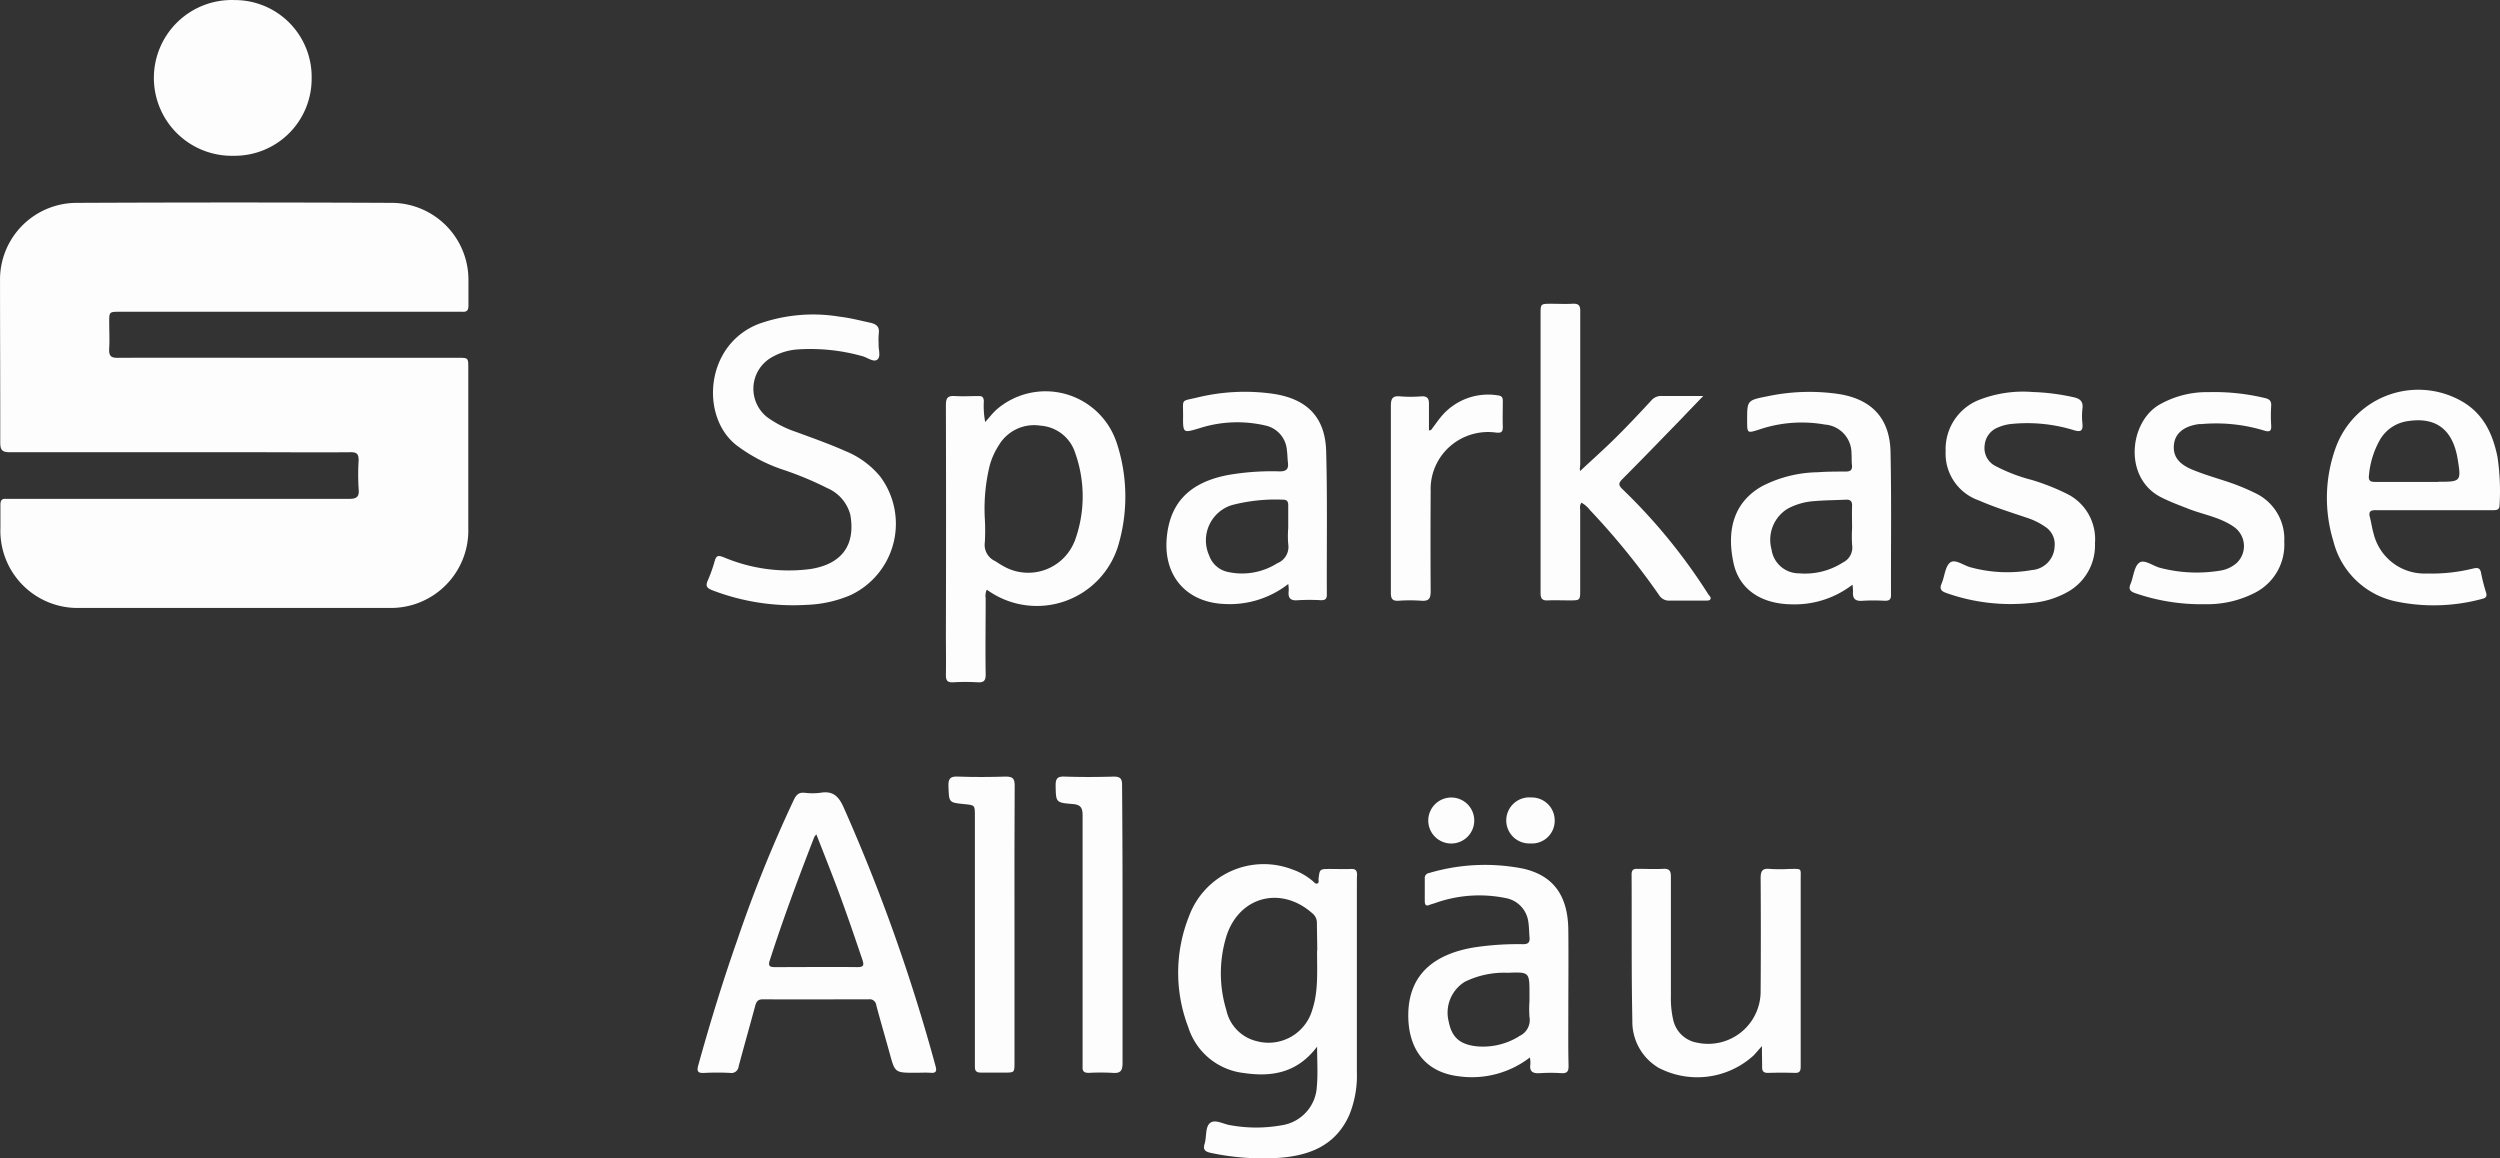 <svg xmlns="http://www.w3.org/2000/svg" width="280" height="129.74" viewBox="0 0 280 129.74"><rect x="0" y="0" width="280" height="129.74" fill="#333333" stroke="none"/><g transform="translate(0.003 0.007)"><path d="M32.37,57.89H51.325c1.12,0,1.12,0,1.12,1.17V76.945a8.676,8.676,0,0,1-8.92,8.959H8.958A8.649,8.649,0,0,1,.044,76.945V74.364c0-.482.14-.728.655-.672H39.045c.885,0,1.21-.2,1.12-1.12a25.382,25.382,0,0,1,0-3.2c0-.689-.19-.918-.9-.907-3.645.034-7.279,0-10.942,0H1.1c-.868,0-1.081-.252-1.075-1.12C.032,61.379,0,55.337,0,49.284a8.59,8.59,0,0,1,8.584-8.747q17.667-.084,35.322,0a8.623,8.623,0,0,1,8.556,8.769v2.755c0,.5-.174.711-.672.672H13.438c-1.21,0-1.21,0-1.21,1.193,0,.946.056,1.9,0,2.845s.179,1.154,1.12,1.12C19.681,57.868,26.026,57.89,32.37,57.89Z" transform="translate(0 -17.823)" fill="#fdfdfd"/><path d="M255.686,174.077c0-.493-.162-.689-.666-.672-.767.034-1.54,0-2.313,0-1.221,0-1.21,0-1.338,1.165,0,.168.078.4-.14.465s-.319-.118-.454-.23a7.1,7.1,0,0,0-2.38-1.361,8.912,8.912,0,0,0-11.53,5.258,17.056,17.056,0,0,0-.084,12.425,7.4,7.4,0,0,0,6.255,5.135c3.147.465,5.98-.039,8.175-2.957,0,1.68.1,3.057-.028,4.44a4.625,4.625,0,0,1-3.92,4.362,16.1,16.1,0,0,1-5.745,0c-.778-.1-1.713-.706-2.285-.258s-.381,1.557-.622,2.346c-.2.638.05.874.689,1.008a28,28,0,0,0,7.6.56c3.483-.241,6.445-1.405,7.946-4.877a11.759,11.759,0,0,0,.818-4.788V175.656C255.675,175.13,255.652,174.592,255.686,174.077Zm-4.48,8.467c0,2.492.14,4.569-.521,6.591a5.1,5.1,0,0,1-6.283,3.545,4.564,4.564,0,0,1-3.36-3.477,14.167,14.167,0,0,1,0-8.231c1.406-4.48,6.092-5.723,9.62-2.615a1.355,1.355,0,0,1,.526,1.12c.011,1.159.039,2.324.039,3.052Z" transform="translate(-103.698 -76.088)" fill="#fdfdfd"/><path d="M208.268,83.868a8.383,8.383,0,0,0-13.439-3.545c-.426.392-.784.862-1.238,1.366a9.794,9.794,0,0,1-.151-2.352c-.028-.42-.168-.56-.56-.56-.89,0-1.781.056-2.665,0s-1.025.274-1.025,1.058q.034,12.879,0,25.7c0,1.478.028,2.968,0,4.48,0,.594.146.857.8.823a22.612,22.612,0,0,1,2.755,0c.683.034.907-.162.9-.885-.045-2.845,0-5.695,0-8.534a1.629,1.629,0,0,1,.123-.952l.42.28a9.519,9.519,0,0,0,14.34-5.348,19.251,19.251,0,0,0-.258-11.535Zm-4.676,11.2a5.586,5.586,0,0,1-8,2.738c-.319-.168-.6-.375-.918-.56a1.993,1.993,0,0,1-1.12-2.111,24.559,24.559,0,0,0,0-2.57,20.307,20.307,0,0,1,.56-6.07,8.153,8.153,0,0,1,1.025-2.24,4.586,4.586,0,0,1,4.642-2.161,4.39,4.39,0,0,1,3.892,3.063,14.492,14.492,0,0,1-.084,9.939Z" transform="translate(-83.253 -34.427)" fill="#fdfdfd"/><path d="M166.172,189.116a201.4,201.4,0,0,0-10.309-29.006c-.56-1.238-1.215-1.825-2.581-1.59a7.2,7.2,0,0,1-1.769,0c-.644-.062-.93.218-1.2.773a149.687,149.687,0,0,0-6.339,15.712c-1.624,4.614-3.052,9.284-4.362,14-.213.745-.045.93.689.89a26.879,26.879,0,0,1,2.85,0,.823.823,0,0,0,.974-.739c.6-2.24,1.243-4.508,1.853-6.77.134-.482.3-.739.879-.734,3.92.028,7.89,0,11.832,0a.745.745,0,0,1,.851.666c.476,1.8,1.008,3.589,1.5,5.387.594,2.173.588,2.173,2.873,2.173.56,0,1.12-.034,1.68,0C166.256,189.95,166.334,189.67,166.172,189.116Zm-8.741-11.07c-3.052-.034-6.1,0-9.161,0-.487,0-.907,0-.672-.711,1.5-4.681,3.22-9.279,4.995-13.853a1.608,1.608,0,0,1,.235-.3c.638,1.624,1.254,3.186,1.859,4.76,1.187,3.063,2.24,6.16,3.3,9.284C158.175,177.8,158.159,178.051,157.431,178.046Z" transform="translate(-61.399 -69.736)" fill="#fdfdfd"/><path d="M160.6,66.2c-.056.56.286,1.411-.14,1.764s-1.12-.241-1.736-.392a21.474,21.474,0,0,0-7.212-.739,6.72,6.72,0,0,0-3.024.963,4.049,4.049,0,0,0-.342,6.647,12.106,12.106,0,0,0,3.242,1.641c1.831.678,3.679,1.327,5.465,2.122a9.827,9.827,0,0,1,3.92,2.861,8.831,8.831,0,0,1-3.36,13.3,13.64,13.64,0,0,1-4.838,1.07,25.26,25.26,0,0,1-10.639-1.646c-.56-.224-.739-.448-.493-1.03a16.955,16.955,0,0,0,.8-2.24c.174-.644.431-.633,1-.414a18.686,18.686,0,0,0,9.749,1.316c3.489-.56,5.04-2.682,4.435-6.076a4.494,4.494,0,0,0-2.593-2.99,37.232,37.232,0,0,0-5.174-2.133,18.187,18.187,0,0,1-5.017-2.688c-4.026-3.186-3.5-11.2,2.509-13.557a18.13,18.13,0,0,1,9.1-.812c1.148.134,2.268.426,3.4.672.745.162,1.075.487.958,1.254A7.6,7.6,0,0,0,160.6,66.2Z" transform="translate(-62.195 -27.703)" fill="#fdfdfd"/><path d="M312.716,83.027c-.246.291-.14.633-.146.941v8.808c0,1.193,0,1.193-1.226,1.193-.8,0-1.607-.034-2.4,0-.633.034-.818-.218-.812-.829V61.928c0-1.176,0-1.176,1.154-1.182.8,0,1.6.045,2.4,0s.9.263.89.93V78.665c0,.314-.1.65,0,.8,1.344-1.249,2.727-2.486,4.043-3.791s2.643-2.721,3.92-4.1a1.439,1.439,0,0,1,1.165-.5h4.648c-.9.941-1.624,1.68-2.357,2.458-2.24,2.3-4.452,4.6-6.719,6.871-.454.459-.409.694.039,1.12a63.354,63.354,0,0,1,9.6,11.759c.123.179.4.375.2.61-.1.112-.381.1-.56.1h-3.92a1.31,1.31,0,0,1-1.249-.644,81.84,81.84,0,0,0-7.727-9.5A3.175,3.175,0,0,0,312.716,83.027Z" transform="translate(-135.591 -26.732)" fill="#fdfdfd"/><path d="M364.085,85.092c-.084-3.763-2.111-5.9-5.812-6.479a22.661,22.661,0,0,0-8.035.269c-2.24.437-2.212.476-2.212,2.733,0,1.405,0,1.405,1.344.98a14.828,14.828,0,0,1,7.363-.56,3.213,3.213,0,0,1,2.979,3.22c.039.442,0,.885.056,1.333.05.56-.19.711-.722.711-1.036,0-2.077,0-3.108.078a14.042,14.042,0,0,0-6.232,1.557c-2.867,1.613-4.1,4.48-3.2,8.635.638,2.906,3.052,4.547,6.473,4.6a10.589,10.589,0,0,0,6.843-2.2,5.789,5.789,0,0,1,.062.756c-.067.8.241,1.12,1.075,1.047a21.664,21.664,0,0,1,2.486,0c.465,0,.694-.112.694-.638C364.118,95.765,364.2,90.423,364.085,85.092ZM358.76,97.478a7.84,7.84,0,0,1-4.911,1.221,3.1,3.1,0,0,1-3.091-2.677,4.08,4.08,0,0,1,1.781-4.547,7.28,7.28,0,0,1,3.052-.868c1.154-.1,2.3-.1,3.455-.157.532-.034.756.157.734.706-.034.823,0,1.68,0,2.486a15.809,15.809,0,0,0,0,1.859A1.853,1.853,0,0,1,358.76,97.478Z" transform="translate(-152.349 -34.492)" fill="#fdfdfd"/><path d="M251.192,85.029c-.1-3.785-2.1-5.846-5.857-6.434a22.494,22.494,0,0,0-8.562.4c-1.915.454-1.59.1-1.607,2.055s0,1.932,1.8,1.4a13.853,13.853,0,0,1,7.447-.308,3.052,3.052,0,0,1,2.38,2.772c.067.437.062.885.112,1.333.1.739-.134,1.042-.963,1.025a28.351,28.351,0,0,0-5.751.409c-4.261.818-6.479,3.063-6.848,6.971-.414,4.312,2.189,7.319,6.507,7.475a10.639,10.639,0,0,0,7.095-2.24,3.958,3.958,0,0,1,.05.784c-.1.812.235,1.12,1.053,1.03a23.344,23.344,0,0,1,2.581,0c.437,0,.638-.129.638-.6C251.242,95.758,251.338,90.394,251.192,85.029Zm-5.465,12.526a7.38,7.38,0,0,1-5.6.969,2.828,2.828,0,0,1-2.038-1.825,4.133,4.133,0,0,1,2.565-5.656,19.337,19.337,0,0,1,5.728-.6c.437,0,.56.224.56.616v2.576a11.031,11.031,0,0,0,0,1.775A1.964,1.964,0,0,1,245.727,97.556Z" transform="translate(-102.664 -34.485)" fill="#fdfdfd"/><path d="M484.516,85.469c-.56-2.733-1.68-5.04-4.306-6.4a9.838,9.838,0,0,0-13.859,5.5,16.524,16.524,0,0,0-.218,10.326,9.184,9.184,0,0,0,6.809,6.719,20.714,20.714,0,0,0,9.866-.246c.47-.106.56-.336.409-.773a19.933,19.933,0,0,1-.526-2.066c-.1-.56-.3-.706-.89-.56a19.34,19.34,0,0,1-5.2.56,5.862,5.862,0,0,1-5.969-4.513c-.179-.6-.252-1.221-.414-1.825s.1-.767.683-.756h13.075c.409,0,.762,0,.773-.56A26.054,26.054,0,0,0,484.516,85.469Zm-6.636,2.8h-7.106c-.56,0-.717-.19-.655-.728a9.862,9.862,0,0,1,1.17-3.875,4.273,4.273,0,0,1,3.158-2.2c3.164-.5,5.04.913,5.6,4.188.42,2.565.4,2.6-2.167,2.6Z" transform="translate(-204.801 -34.303)" fill="#fdfdfd"/><path d="M299.6,189.776c0-3.169.034-6.35,0-9.519-.039-3.858-1.68-6.092-5.04-6.865a22.025,22.025,0,0,0-10.555.487.56.56,0,0,0-.482.638V177c0,.414.106.65.56.437a5.249,5.249,0,0,1,.5-.157,14.71,14.71,0,0,1,7.974-.6,3.113,3.113,0,0,1,2.57,2.716c.084.56.078,1.12.129,1.68s-.134.784-.75.773a33.032,33.032,0,0,0-5.409.353c-3.757.616-7.229,2.447-7.414,7.223-.14,3.886,1.68,6.77,5.712,7.229a10.639,10.639,0,0,0,7.9-2.117,3.279,3.279,0,0,1,.056.75c-.134.879.319,1.058,1.086,1.008a19.042,19.042,0,0,1,2.4,0c.644.034.8-.218.79-.823C299.58,193.544,299.6,191.652,299.6,189.776Zm-5.527,2.4a7.666,7.666,0,0,1-4.664,1.12c-1.943-.19-2.861-1.008-3.2-2.755a4.059,4.059,0,0,1,1.8-4.48,9.985,9.985,0,0,1,4.821-1.008c2.419-.1,2.419-.067,2.419,2.369v.8a12.521,12.521,0,0,0,0,1.775,1.959,1.959,0,0,1-1.17,2.156Z" transform="translate(-123.951 -76.108)" fill="#fdfdfd"/><path d="M48.478,8.721a8.623,8.623,0,0,1-8.741,8.719A8.724,8.724,0,1,1,39.844,0a8.607,8.607,0,0,1,8.635,8.724Z" transform="translate(-13.577 0)" fill="#fdfdfd"/><path d="M340.938,193.618c-.414.459-.666.767-.946,1.058a9.366,9.366,0,0,1-10.639,1.366,6,6,0,0,1-2.929-5.292c-.112-5.454-.056-10.908-.084-16.362,0-.465.174-.633.627-.622.98,0,1.96.045,2.934,0,.7-.039.84.263.84.89V188a10.767,10.767,0,0,0,.252,2.643,3.315,3.315,0,0,0,2.727,2.6,5.874,5.874,0,0,0,7.072-5.812q.045-6.316,0-12.627c0-.823.224-1.12,1.036-1.03a18.671,18.671,0,0,0,2.24,0c1.383,0,1.21-.106,1.21,1.17v20.987c0,.482-.123.7-.644.689q-1.512-.05-3.024,0c-.521,0-.666-.218-.65-.694C340.955,195.225,340.938,194.526,340.938,193.618Z" transform="translate(-143.604 -76.462)" fill="#fdfdfd"/><path d="M434.438,102.172a22.616,22.616,0,0,1-7.9-1.249c-.594-.218-.711-.482-.476-1.042.33-.79.381-1.893.952-2.341s1.54.353,2.352.56a16.183,16.183,0,0,0,6.72.314,3.606,3.606,0,0,0,1.9-.9,2.615,2.615,0,0,0-.381-4.02c-1.54-1.07-3.4-1.35-5.107-2.021-1.019-.4-2.044-.778-3.024-1.277-4.205-2.133-3.589-8.321-.263-10.331a10.762,10.762,0,0,1,5.6-1.445,24.3,24.3,0,0,1,6.283.661c.56.129.745.353.711.9a16.961,16.961,0,0,0,0,2.133c.045.672-.151.806-.79.61A18.439,18.439,0,0,0,433.984,82h-.263c-1.68.224-2.654,1.025-2.8,2.24s.37,2.161,2.021,2.85c1.2.5,2.458.874,3.7,1.277A24.749,24.749,0,0,1,440,89.718a5.682,5.682,0,0,1,3.27,5.465,6.028,6.028,0,0,1-3.259,5.695A11.63,11.63,0,0,1,434.438,102.172Z" transform="translate(-187.436 -34.509)" fill="#fdfdfd"/><path d="M398.491,78.4a24.268,24.268,0,0,1,4.446.56c.8.157,1.215.454,1.092,1.338a7.236,7.236,0,0,0,0,1.6c.073.79-.112,1.036-.963.773a17.734,17.734,0,0,0-6.943-.7,4.989,4.989,0,0,0-1.54.392,2.352,2.352,0,0,0-1.506,2.033,2.24,2.24,0,0,0,1.12,2.24,18.655,18.655,0,0,0,4.127,1.6,24.888,24.888,0,0,1,4.043,1.6,5.658,5.658,0,0,1,3.069,5.493,5.975,5.975,0,0,1-3.13,5.5,9.889,9.889,0,0,1-4.06,1.2,21.57,21.57,0,0,1-9.458-1.12c-.6-.213-.79-.465-.521-1.081.342-.79.381-1.9.957-2.335s1.546.381,2.363.56a15.589,15.589,0,0,0,6.781.286,2.749,2.749,0,0,0,2.548-2.66,2.313,2.313,0,0,0-1-2.15,7.84,7.84,0,0,0-2.139-1.058c-1.8-.61-3.606-1.165-5.348-1.932a5.542,5.542,0,0,1-3.718-5.51,5.925,5.925,0,0,1,3.724-5.74A13.574,13.574,0,0,1,398.491,78.4Z" transform="translate(-170.802 -34.5)" fill="#fdfdfd"/><path d="M197.095,171.88v15.472c0,1.12,0,1.12-1.176,1.12h-2.576c-.5,0-.7-.174-.683-.672V159.729c0-1.215,0-1.215-1.176-1.327-1.769-.174-1.719-.174-1.786-2.01-.034-.868.224-1.12,1.081-1.075,1.775.067,3.556.056,5.336,0,.784,0,1,.224,1,1C197.078,161.5,197.095,166.694,197.095,171.88Z" transform="translate(-83.475 -68.347)" fill="#fdfdfd"/><path d="M218.628,171.938v15.483c0,.857-.235,1.154-1.12,1.081a24.885,24.885,0,0,0-2.665,0c-.487,0-.722-.151-.689-.661v-28.2c0-.89-.269-1.176-1.12-1.249-1.9-.151-1.859-.19-1.9-2.072,0-.778.2-1.03.991-1,1.837.062,3.679.056,5.516,0,.762,0,.941.258.935.974Q218.639,164.121,218.628,171.938Z" transform="translate(-92.907 -68.349)" fill="#fdfdfd"/><path d="M282.692,82.909c.431-.56.823-1.154,1.288-1.68a6.843,6.843,0,0,1,6.188-2.2c.4.045.56.2.56.61,0,.98-.034,1.96,0,2.934,0,.594-.207.678-.739.627a6.467,6.467,0,0,0-4.418.969,6.361,6.361,0,0,0-2.923,5.6q-.034,5.6,0,11.2c0,.784-.174,1.12-1.03,1.064a17.973,17.973,0,0,0-2.576,0c-.683.039-.857-.235-.851-.879V80.21c0-.778.162-1.154,1.025-1.07a14.893,14.893,0,0,0,2.4,0c.644-.039.846.241.84.812v3.013Z" transform="translate(-122.416 -34.756)" fill="#fdfdfd"/><path d="M288.246,159.5a2.576,2.576,0,1,1-2.576,2.576A2.581,2.581,0,0,1,288.246,159.5Z" transform="translate(-125.708 -70.186)" fill="#fdfdfd"/><path d="M304.029,159.494a2.57,2.57,0,0,1,2.66,2.6,2.542,2.542,0,0,1-2.71,2.548,2.581,2.581,0,1,1,.05-5.152Z" transform="translate(-132.566 -70.184)" fill="#fdfdfd"/></g></svg>